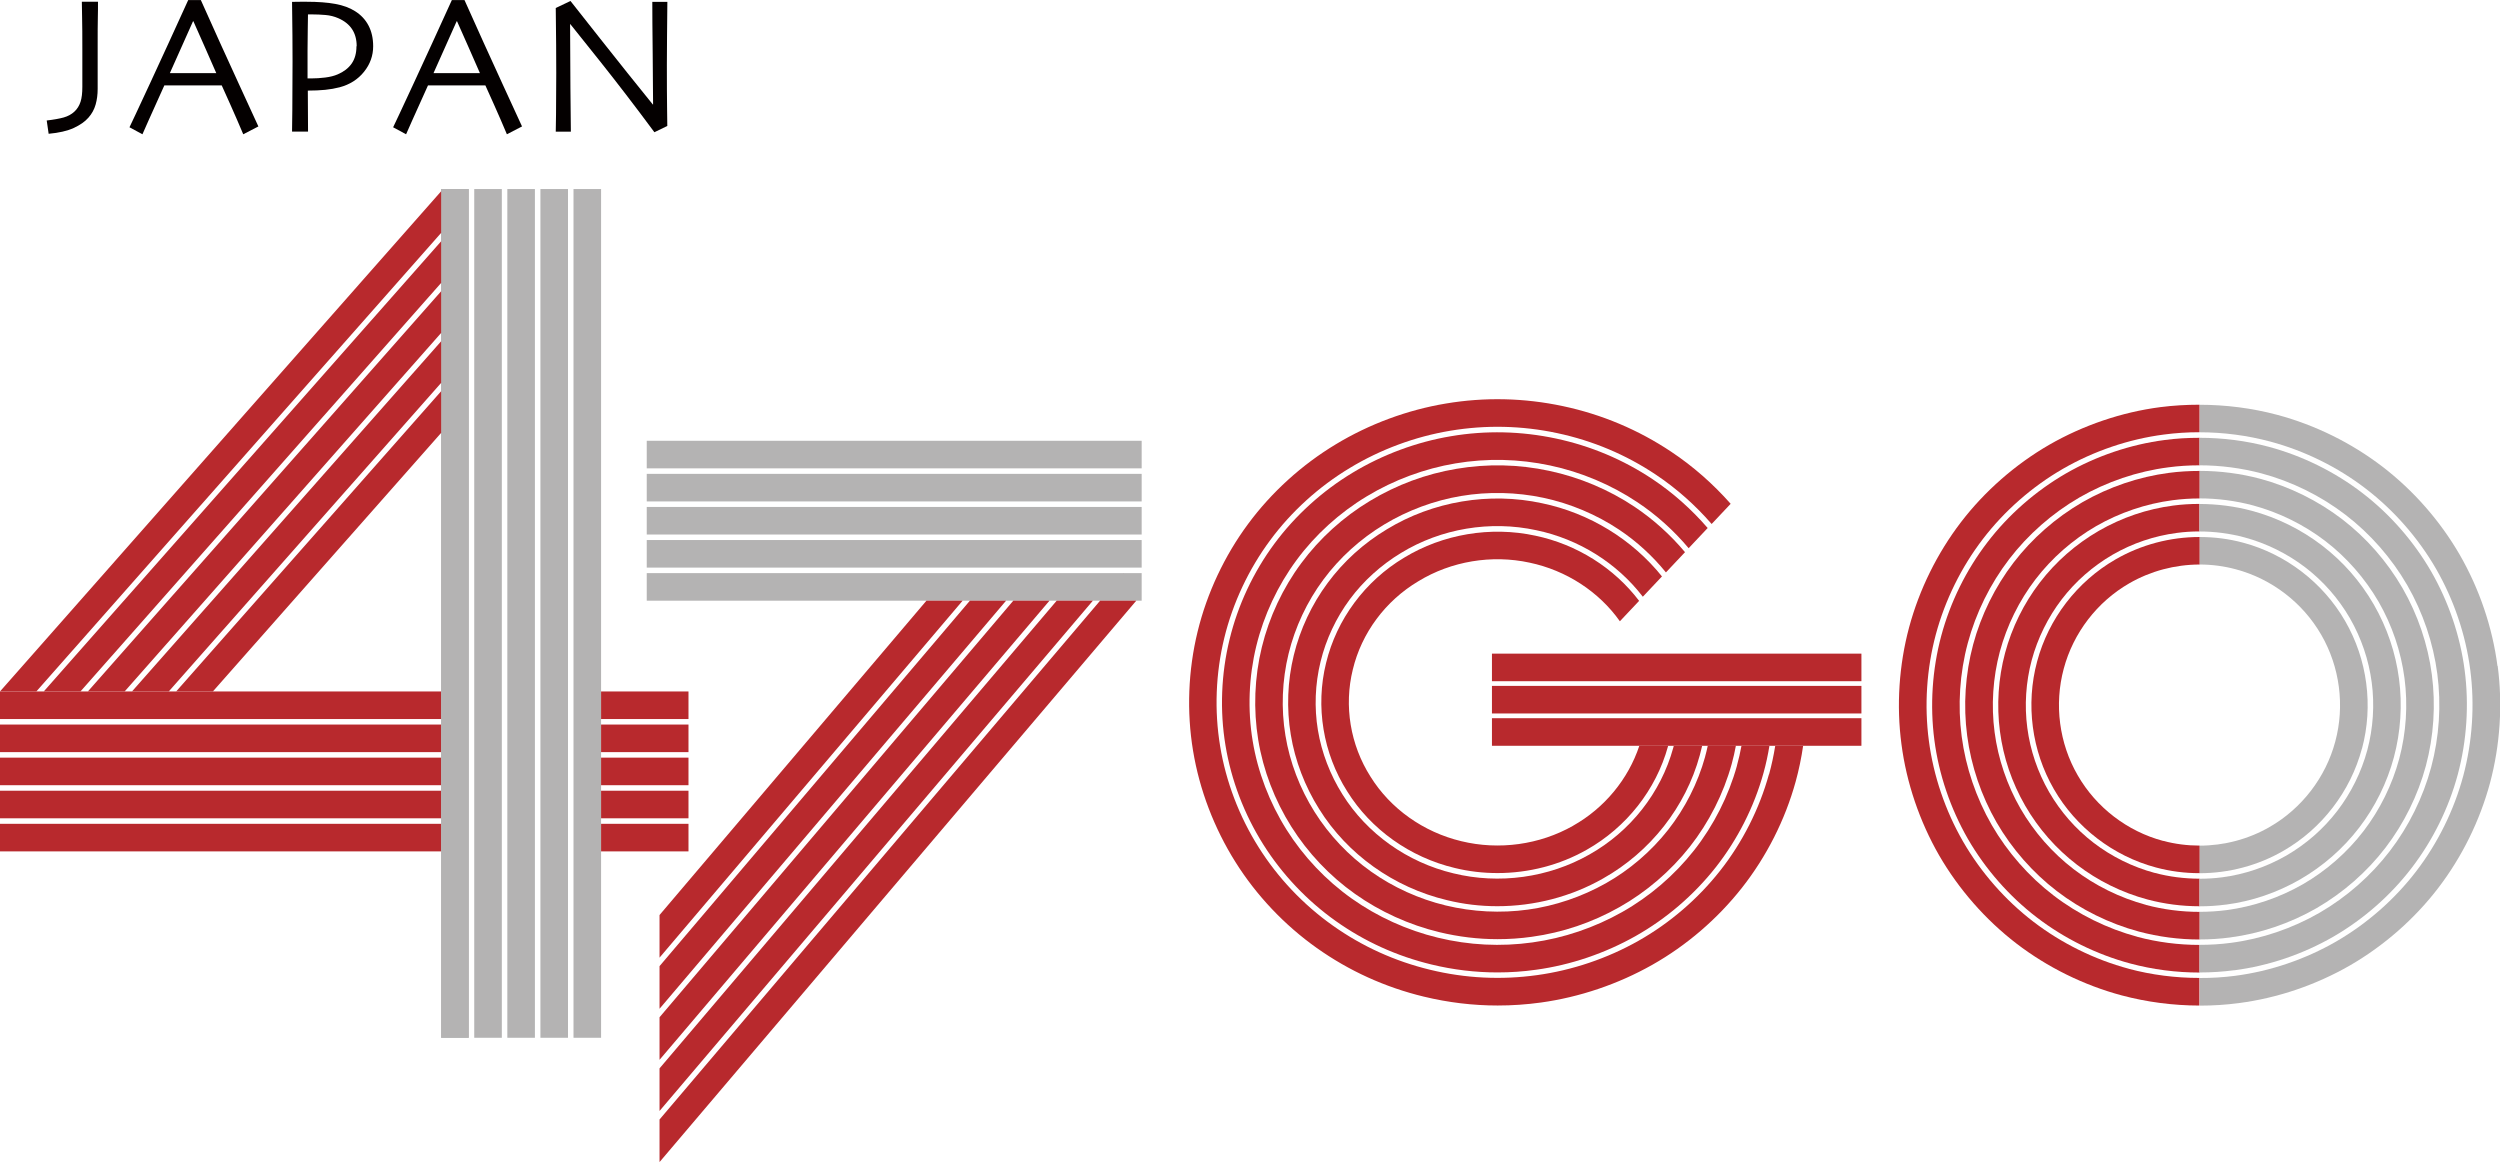 <?xml version="1.0" encoding="UTF-8"?>
<svg id="_レイヤー_1" data-name="レイヤー 1" xmlns="http://www.w3.org/2000/svg" viewBox="0 0 453.35 210.73">
  <defs>
    <style>
      .cls-1 {
        fill: #040000;
      }

      .cls-2 {
        fill: #b4b3b3;
      }

      .cls-3 {
        fill: #b8292d;
      }
    </style>
  </defs>
  <rect class="cls-2" x="104" y="34.28" width="5" height="153.91"/>
  <rect class="cls-2" x="98" y="34.28" width="5" height="153.91"/>
  <rect class="cls-2" x="92" y="34.28" width="5" height="153.91"/>
  <rect class="cls-2" x="86" y="34.28" width="5" height="153.91"/>
  <rect class="cls-2" x="80" y="34.28" width="5" height="153.91"/>
  <rect class="cls-3" y="125.39" width="80" height="5"/>
  <rect class="cls-3" x="0" y="131.39" width="80" height="5"/>
  <rect class="cls-3" x="0" y="137.39" width="80" height="5"/>
  <rect class="cls-3" x="0" y="143.39" width="80" height="5"/>
  <rect class="cls-3" y="149.39" width="80" height="5"/>
  <rect class="cls-3" x="109" y="125.39" width="15.85" height="5"/>
  <rect class="cls-3" x="109" y="131.39" width="15.85" height="5"/>
  <rect class="cls-3" x="109" y="137.39" width="15.85" height="5"/>
  <rect class="cls-3" x="109" y="143.39" width="15.85" height="5"/>
  <rect class="cls-3" x="109" y="149.39" width="15.85" height="5"/>
  <rect class="cls-2" x="80" y="34.28" width="5" height="153.91"/>
  <rect class="cls-2" x="117.28" y="103.93" width="89.75" height="5"/>
  <rect class="cls-2" x="117.28" y="97.93" width="89.75" height="5"/>
  <rect class="cls-2" x="117.28" y="91.93" width="89.75" height="5"/>
  <rect class="cls-2" x="117.28" y="85.93" width="89.75" height="5"/>
  <rect class="cls-2" x="117.28" y="79.93" width="89.75" height="5"/>
  <polygon class="cls-2" points="80 34.28 80 34.68 80.35 34.28 80 34.28"/>
  <g>
    <path class="cls-1" d="m17.77.33c0,.93,0,1.92-.03,2.99s-.03,2.73-.03,4.99v7.82c0,1.01-.12,1.95-.37,2.83s-.68,1.67-1.3,2.37c-.63.73-1.53,1.35-2.68,1.88s-2.67.88-4.54,1.05l-.35-2.41c1.29-.15,2.32-.34,3.08-.55.77-.22,1.42-.57,1.94-1.06.52-.48.88-1.07,1.11-1.77s.33-1.6.33-2.72c0-1.21,0-2.39,0-3.56s0-2.26,0-3.3c0-2.5-.01-4.32-.04-5.47-.02-1.15-.04-2.19-.05-3.11h2.9Z"/>
    <path class="cls-1" d="m46.85,22.93l-2.74,1.42c-.05-.13-.42-1-1.12-2.62-.7-1.62-1.63-3.7-2.78-6.24h-10.41c-1.24,2.73-2.19,4.85-2.86,6.35s-1.04,2.34-1.11,2.51l-2.35-1.27c.3-.61,1.56-3.29,3.77-8.06s4.5-9.77,6.88-15.01h2.29c2.34,5.25,4.65,10.33,6.91,15.25s3.44,7.48,3.53,7.68Zm-7.64-9.69c-.62-1.43-1.28-2.93-1.97-4.49-.69-1.56-1.41-3.19-2.17-4.89h-.07c-.59,1.3-1.3,2.89-2.13,4.77-.83,1.88-1.52,3.42-2.06,4.61v.02s8.41,0,8.41,0v-.02Z"/>
    <path class="cls-1" d="m67.67,8.38c0,1.71-.55,3.26-1.66,4.64-1.11,1.38-2.58,2.32-4.43,2.81-.8.21-1.66.36-2.61.46-.94.09-1.99.14-3.15.14l.04,7.44h-2.9c.01-.7.03-2.01.05-3.91.02-1.9.04-4.85.04-8.83,0-1.27,0-2.82-.02-4.66s-.04-3.88-.07-6.13c.5-.01,1-.02,1.48-.02h1.19c2.02,0,3.75.13,5.17.39,1.42.26,2.62.7,3.59,1.32,1.07.67,1.88,1.54,2.44,2.61.56,1.07.84,2.32.84,3.75Zm-2.99,0c0-1.21-.28-2.24-.83-3.08s-1.39-1.52-2.53-2.01c-.7-.3-1.46-.5-2.29-.57s-1.66-.11-2.53-.11h-.65c0,.13-.01,1.01-.04,2.64s-.04,2.92-.04,3.87c0,.87,0,1.89,0,3.08s0,1.86,0,2.02h.7c.79,0,1.62-.05,2.5-.16s1.64-.3,2.28-.58c1.1-.47,1.94-1.12,2.52-1.95s.87-1.88.87-3.13Z"/>
    <path class="cls-1" d="m94.66,22.93l-2.74,1.42c-.05-.13-.42-1-1.12-2.62-.7-1.62-1.63-3.7-2.78-6.24h-10.41c-1.24,2.73-2.19,4.85-2.86,6.35s-1.04,2.34-1.11,2.51l-2.35-1.27c.3-.61,1.56-3.29,3.77-8.06s4.5-9.77,6.88-15.01h2.29c2.34,5.25,4.65,10.33,6.91,15.25s3.44,7.48,3.53,7.68Zm-7.64-9.69c-.62-1.43-1.28-2.93-1.97-4.49-.69-1.56-1.41-3.19-2.17-4.89h-.07c-.59,1.3-1.3,2.89-2.13,4.77-.83,1.88-1.52,3.42-2.06,4.61v.02s8.41,0,8.41,0v-.02Z"/>
    <path class="cls-1" d="m121.02.33c-.02,1.84-.04,3.94-.06,6.31s-.03,4.07-.03,5.12c0,3.33.01,5.97.04,7.94s.04,3.01.04,3.14l-2.34,1.14c-3.54-4.78-6.85-9.09-9.92-12.94-3.08-3.85-4.85-6.07-5.33-6.67l-.04.02c0,3.14.02,7,.06,11.57s.07,7.21.08,7.92h-2.74c.01-.29.03-1.34.05-3.13s.04-4.29.04-7.49c0-1.28,0-2.97-.02-5.09s-.04-4.36-.07-6.72l2.67-1.27c.21.27,2.01,2.55,5.39,6.83s6.57,8.27,9.55,11.95l.04-.02c0-1.8-.02-4.84-.07-9.11s-.07-7.43-.07-9.49h2.74Z"/>
  </g>
  <polygon class="cls-3" points="174.56 108.93 168 108.93 119.6 165.93 119.6 173.66 174.56 108.93"/>
  <polygon class="cls-3" points="175.88 108.93 119.6 175.2 119.6 182.93 182.44 108.93 175.88 108.93"/>
  <polygon class="cls-3" points="183.75 108.93 119.6 184.47 119.6 192.19 190.31 108.93 183.75 108.93"/>
  <polygon class="cls-3" points="191.62 108.93 119.6 193.74 119.6 201.46 198.18 108.93 191.62 108.93"/>
  <polygon class="cls-3" points="119.6 203.01 119.6 210.73 206.05 108.93 199.49 108.93 119.6 203.01"/>
  <polygon class="cls-3" points="203.77 103.9 203.74 103.93 203.81 103.93 203.77 103.9"/>
  <polygon class="cls-3" points="0 125.39 6.59 125.39 80 42.23 80 34.68 0 125.39"/>
  <polygon class="cls-3" points="7.93 125.39 14.59 125.39 80 51.3 80 43.75 7.93 125.39"/>
  <polygon class="cls-3" points="15.93 125.39 22.6 125.39 80 60.37 80 52.81 15.93 125.39"/>
  <polygon class="cls-3" points="23.93 125.39 30.6 125.39 80 69.43 80 61.88 23.93 125.39"/>
  <polygon class="cls-3" points="80 78.5 80 70.94 31.94 125.39 38.6 125.39 80 78.5"/>
  <g>
    <rect class="cls-3" x="270.55" y="130.24" width="67" height="5"/>
    <rect class="cls-3" x="270.55" y="124.38" width="67" height="5"/>
    <rect class="cls-3" x="270.55" y="118.53" width="67" height="5"/>
  </g>
  <g>
    <path class="cls-3" d="m285.27,149.74c-6.07,3.45-13.45,4.47-20.28,2.8-6.86-1.64-12.85-5.89-16.46-11.7-3.67-5.77-4.84-12.84-3.21-19.43,1.59-6.63,5.92-12.46,11.89-16.01,5.95-3.63,13.3-4.86,20.16-3.37,6.66,1.4,12.58,5.26,16.38,10.63l3.49-3.7c-4.53-5.97-11.29-10.24-18.82-11.82-8.09-1.75-16.77-.29-23.78,3.98-7.1,4.23-12.26,11.2-14.17,19.11-1.95,7.89-.55,16.38,3.83,23.27,4.28,6.9,11.4,11.97,19.52,13.9,2.53.62,5.13.92,7.73.92,5.65,0,11.29-1.44,16.19-4.23,7.2-4.06,12.57-10.88,14.73-18.73.01-.04.02-.09.03-.13h-5.22c-2.01,6.06-6.32,11.3-12.01,14.5Z"/>
    <path class="cls-3" d="m303.42,135.63c-2.22,8.1-7.75,15.14-15.2,19.33-7.38,4.2-16.36,5.45-24.66,3.41-8.36-1.99-15.69-7.21-20.12-14.32-2.24-3.56-3.78-7.59-4.45-11.64-.68-4.08-.51-8.37.48-12.42.98-4.04,2.82-7.95,5.3-11.3,2.46-3.33,5.68-6.24,9.31-8.43,7.24-4.42,16.17-5.92,24.52-4.11,7.72,1.61,14.64,5.97,19.31,12.06l3.47-3.68c-5.38-6.7-13.14-11.48-21.73-13.27-9.57-2.08-19.83-.35-28.15,4.72-4.24,2.55-7.85,5.82-10.74,9.73-2.88,3.88-5,8.41-6.14,13.09-1.15,4.69-1.34,9.68-.55,14.42.77,4.7,2.55,9.37,5.14,13.48,5.11,8.22,13.56,14.24,23.18,16.53,2.99.74,6.07,1.1,9.14,1.1,6.68,0,13.35-1.71,19.16-5.02,8.59-4.83,14.99-12.98,17.55-22.35.16-.57.3-1.14.43-1.72h-5.15c-.03.13-.06.26-.1.4Z"/>
    <path class="cls-3" d="m309.21,137.22c-1.32,4.77-3.64,9.35-6.71,13.26-3.08,3.91-6.98,7.26-11.29,9.69-4.34,2.45-9.23,4.11-14.13,4.78-4.91.68-10.06.42-14.9-.75-4.86-1.17-9.55-3.3-13.57-6.16-4.05-2.87-7.58-6.6-10.22-10.8-2.67-4.24-4.5-9.03-5.29-13.87-.81-4.87-.61-9.99.57-14.82,1.17-4.81,3.35-9.46,6.31-13.44,2.92-3.95,6.73-7.41,11.02-9.99,4.27-2.58,9.1-4.37,13.97-5.18,4.88-.82,10.04-.71,14.91.33,4.88,1.04,9.63,3.04,13.73,5.78,3.18,2.12,6.07,4.77,8.49,7.75l3.46-3.67c-2.65-3.16-5.76-5.96-9.17-8.24-4.62-3.09-9.97-5.34-15.47-6.51-5.55-1.19-11.2-1.31-16.77-.37-5.57.93-10.86,2.89-15.73,5.83-4.84,2.91-9.15,6.82-12.45,11.29-3.35,4.51-5.82,9.78-7.15,15.23-1.34,5.47-1.56,11.29-.65,16.82.9,5.49,2.97,10.92,5.99,15.71,2.98,4.74,6.97,8.97,11.56,12.21,4.54,3.22,9.82,5.62,15.29,6.94,3.49.84,7.03,1.27,10.57,1.27,2.06,0,4.13-.14,6.19-.43,5.6-.77,10.95-2.58,15.9-5.38,4.88-2.75,9.29-6.54,12.76-10.95,3.48-4.42,6.11-9.61,7.6-15.02.3-1.09.55-2.2.76-3.32h-5.1c-.14.67-.3,1.33-.48,1.98Z"/>
    <path class="cls-3" d="m314.99,138.82c-1.53,5.53-4.22,10.84-7.78,15.37-3.55,4.51-8.06,8.39-13.05,11.2-5,2.83-10.62,4.73-16.27,5.51-5.74.8-11.5.51-17.14-.86-5.59-1.35-10.99-3.8-15.63-7.1-4.69-3.32-8.77-7.64-11.82-12.49-3.09-4.91-5.22-10.47-6.14-16.09-.94-5.66-.71-11.61.66-17.22,1.36-5.58,3.89-10.97,7.31-15.59,3.38-4.58,7.78-8.57,12.73-11.55,4.91-2.97,10.47-5.03,16.09-5.97,5.7-.96,11.47-.83,17.15.38,5.62,1.19,11.08,3.5,15.82,6.66,3.46,2.3,6.61,5.14,9.3,8.34l3.45-3.66c-2.91-3.37-6.28-6.38-9.97-8.84-5.33-3.56-11.23-6.04-17.55-7.39-6.3-1.34-12.7-1.49-19.01-.42-6.23,1.04-12.4,3.33-17.85,6.62-5.5,3.31-10.4,7.76-14.17,12.85-3.82,5.15-6.64,11.16-8.15,17.38-1.53,6.25-1.79,12.9-.74,19.22,1.03,6.27,3.39,12.48,6.84,17.94,3.39,5.4,7.94,10.21,13.16,13.91,5.22,3.71,11.06,6.36,17.35,7.88,3.95.96,7.96,1.44,11.98,1.44,2.34,0,4.68-.16,7.01-.49,6.27-.86,12.5-2.98,18.04-6.11,5.55-3.13,10.57-7.44,14.52-12.46,3.97-5.04,6.97-10.97,8.67-17.13.45-1.61.8-3.25,1.07-4.91h-5.07c-.22,1.21-.49,2.4-.82,3.58Z"/>
    <path class="cls-3" d="m320.78,140.41c-1.74,6.29-4.8,12.34-8.85,17.48-4.03,5.12-9.14,9.51-14.8,12.71-5.65,3.2-12.01,5.35-18.41,6.23-6.48.9-13,.58-19.37-.97-6.41-1.55-12.36-4.25-17.69-8.04-5.32-3.77-9.96-8.67-13.42-14.18-3.52-5.58-5.93-11.91-6.98-18.32-1.07-6.45-.81-13.24.75-19.62,1.54-6.34,4.42-12.47,8.32-17.73,3.84-5.2,8.83-9.73,14.45-13.11,5.55-3.36,11.85-5.69,18.21-6.75,6.45-1.08,12.97-.94,19.39.43,6.44,1.37,12.46,3.9,17.9,7.54,3.73,2.49,7.15,5.53,10.11,8.94l3.45-3.66c-3.17-3.59-6.81-6.8-10.78-9.44-5.96-3.98-12.57-6.77-19.63-8.27-7.04-1.5-14.19-1.66-21.25-.47-6.97,1.16-13.88,3.72-19.96,7.4-6.16,3.71-11.65,8.7-15.88,14.42-4.29,5.79-7.46,12.54-9.16,19.52-1.72,7.03-2.01,14.51-.83,21.62,1.16,7.06,3.82,14.03,7.68,20.17,3.8,6.06,8.91,11.46,14.76,15.6,5.85,4.15,12.38,7.12,19.41,8.82,4.42,1.07,8.9,1.61,13.39,1.61,2.61,0,5.23-.18,7.84-.54,7.01-.97,13.99-3.33,20.18-6.83,6.22-3.51,11.84-8.34,16.27-13.97,4.46-5.66,7.83-12.32,9.74-19.24.59-2.13,1.04-4.31,1.36-6.51h-5.06c-.28,1.75-.65,3.48-1.12,5.18Z"/>
  </g>
  <g>
    <path class="cls-2" d="m428.32,135.77c2.09-7.76.98-16.19-3.05-23.15-4.01-6.96-10.76-12.14-18.51-14.21-2.58-.7-5.24-1.03-7.9-1.03v4.99s.02,0,.03,0c2.21,0,4.42.29,6.57.87,6.49,1.73,12.13,6.06,15.48,11.88h0c3.36,5.81,4.29,12.86,2.54,19.35-1.73,6.49-6.06,12.13-11.88,15.48-3.87,2.24-8.3,3.4-12.75,3.4v5c5.31,0,10.61-1.39,15.25-4.08,6.96-4.01,12.14-10.76,14.21-18.51Z"/>
    <path class="cls-3" d="m392.26,152.49c-6.49-1.73-12.13-6.06-15.48-11.88-3.37-5.81-4.29-12.86-2.54-19.35,1.73-6.49,6.06-12.13,11.88-15.48,3.88-2.24,8.3-3.4,12.75-3.41v-4.99c-5.32,0-10.61,1.39-15.25,4.07-6.96,4.01-12.14,10.76-14.21,18.51-2.09,7.76-.98,16.19,3.04,23.14,4.01,6.96,10.76,12.14,18.52,14.21,2.57.69,5.22,1.03,7.86,1.03.01,0,.02,0,.04,0v-5c-2.22,0-4.44-.28-6.6-.86Z"/>
    <path class="cls-3" d="m390.71,158.29c-3.97-1.07-7.78-2.95-11.03-5.44-3.28-2.51-6-5.62-8.1-9.23-2.08-3.63-3.41-7.54-3.95-11.64-.54-4.06-.26-8.3.8-12.26,1.07-3.97,2.95-7.78,5.44-11.03,2.51-3.27,5.62-6,9.23-8.1,3.63-2.09,7.55-3.41,11.64-3.95,1.34-.18,2.71-.27,4.08-.27.01,0,.02,0,.03,0v-4.99c-1.6,0-3.19.09-4.76.3-4.74.62-9.28,2.16-13.49,4.58-4.19,2.43-7.79,5.59-10.7,9.38-2.89,3.76-5.07,8.17-6.3,12.77-1.23,4.6-1.55,9.51-.93,14.21.62,4.74,2.16,9.28,4.58,13.49,2.43,4.19,5.59,7.79,9.39,10.7,3.76,2.89,8.17,5.07,12.78,6.3,3.06.82,6.26,1.23,9.44,1.23v-5c-2.75,0-5.51-.35-8.15-1.06Z"/>
    <path class="cls-2" d="m403.62,164.05c4.74-.62,9.28-2.16,13.49-4.58,4.19-2.43,7.79-5.59,10.7-9.38,2.89-3.76,5.07-8.18,6.3-12.77,1.23-4.6,1.55-9.51.93-14.21-.62-4.74-2.16-9.28-4.57-13.48h0c-2.43-4.2-5.59-7.8-9.39-10.71-3.76-2.89-8.17-5.07-12.77-6.3-3.06-.82-6.26-1.22-9.45-1.23v4.99c2.75,0,5.51.36,8.15,1.07,3.97,1.07,7.78,2.95,11.03,5.44,3.27,2.51,6,5.61,8.1,9.23,2.08,3.63,3.41,7.55,3.95,11.64.54,4.05.26,8.29-.8,12.26-1.07,3.97-2.95,7.78-5.44,11.02-2.51,3.27-5.62,6-9.23,8.1-3.63,2.08-7.55,3.41-11.64,3.95-1.36.18-2.73.26-4.11.26v5s.03,0,.04,0c1.58,0,3.17-.1,4.72-.31Z"/>
    <path class="cls-2" d="m404.4,170c5.45-.71,10.88-2.55,15.71-5.33,4.81-2.79,9.12-6.57,12.46-10.93,3.36-4.38,5.9-9.52,7.34-14.87,1.43-5.35,1.8-11.07,1.08-16.54-.71-5.45-2.55-10.88-5.33-15.7h0c-2.79-4.82-6.57-9.13-10.93-12.47-4.38-3.36-9.52-5.9-14.87-7.34-3.56-.95-7.29-1.43-11-1.43v4.99c3.27,0,6.56.43,9.7,1.27,4.72,1.27,9.26,3.51,13.12,6.47,3.85,2.95,7.18,6.75,9.65,11,2.45,4.25,4.07,9.05,4.7,13.86.64,4.83.31,9.88-.95,14.6-1.27,4.72-3.51,9.26-6.47,13.12-2.95,3.85-6.75,7.19-10.99,9.64-4.26,2.45-9.05,4.07-13.86,4.7-1.61.21-3.25.31-4.89.31v5.01s.03,0,.04,0c1.85,0,3.69-.12,5.5-.36Z"/>
    <path class="cls-3" d="m389.16,164.09c-4.72-1.27-9.26-3.51-13.12-6.47-3.85-2.95-7.19-6.75-9.64-10.99-2.45-4.26-4.07-9.05-4.7-13.86-.64-4.83-.31-9.87.95-14.6,1.27-4.72,3.51-9.26,6.47-13.12,2.95-3.85,6.75-7.19,10.99-9.64,4.26-2.45,9.05-4.07,13.86-4.7,1.6-.21,3.22-.32,4.85-.32.01,0,.03,0,.04,0v-4.99c-1.86,0-3.72.11-5.54.35-5.45.71-10.88,2.55-15.71,5.33-4.81,2.79-9.12,6.57-12.46,10.93-3.36,4.38-5.9,9.52-7.34,14.87-1.43,5.35-1.81,11.07-1.08,16.54.71,5.45,2.55,10.88,5.33,15.71,2.79,4.81,6.57,9.12,10.93,12.46,4.38,3.36,9.52,5.9,14.87,7.34,3.56.95,7.29,1.44,11,1.44v-5.01c-3.27,0-6.56-.42-9.7-1.26Z"/>
    <path class="cls-3" d="m387.6,169.88c-5.47-1.47-10.74-4.07-15.22-7.51-4.47-3.42-8.34-7.83-11.19-12.75-2.84-4.93-4.73-10.49-5.46-16.08-.74-5.6-.36-11.46,1.11-16.93,1.47-5.48,4.07-10.74,7.51-15.22,3.42-4.47,7.83-8.34,12.75-11.19,4.93-2.84,10.49-4.73,16.08-5.45,1.86-.25,3.74-.37,5.63-.37.02,0,.03,0,.05,0v-4.99c-2.12,0-4.24.12-6.32.4-6.23.81-12.42,2.91-17.93,6.08-5.49,3.18-10.41,7.49-14.22,12.48-3.84,5-6.73,10.86-8.37,16.97-1.63,6.1-2.06,12.63-1.24,18.88.81,6.23,2.92,12.42,6.08,17.93,3.18,5.49,7.5,10.41,12.48,14.22,5,3.84,10.86,6.73,16.97,8.37,4.07,1.09,8.32,1.64,12.55,1.64v-5.01c-3.8,0-7.61-.49-11.26-1.46Z"/>
    <path class="cls-2" d="m405.18,175.95c6.23-.81,12.42-2.91,17.93-6.08,5.49-3.18,10.41-7.49,14.22-12.48,3.84-5,6.73-10.86,8.37-16.97,1.63-6.11,2.06-12.63,1.24-18.88-.81-6.23-2.92-12.43-6.08-17.92h0c-3.18-5.49-7.49-10.41-12.48-14.23-5-3.84-10.86-6.73-16.97-8.37-4.07-1.09-8.32-1.63-12.55-1.63v4.99c3.8,0,7.61.5,11.26,1.47,5.48,1.47,10.74,4.07,15.22,7.51,4.47,3.42,8.34,7.83,11.19,12.76,2.84,4.93,4.72,10.49,5.45,16.07.74,5.6.36,11.45-1.11,16.93-1.47,5.48-4.07,10.74-7.51,15.22-3.42,4.47-7.83,8.34-12.75,11.19-4.93,2.84-10.49,4.73-16.08,5.45-1.87.25-3.77.36-5.67.36v5.01s.03,0,.05,0c2.1,0,4.21-.14,6.27-.41Z"/>
    <path class="cls-2" d="m452.89,120.76c-.91-7-3.28-13.97-6.83-20.14h0c-3.57-6.17-8.42-11.7-14.02-15.99-5.62-4.31-12.21-7.56-19.07-9.4-4.57-1.22-9.35-1.83-14.1-1.83v4.99c4.32,0,8.66.57,12.81,1.68,6.23,1.67,12.22,4.62,17.32,8.54,5.09,3.9,9.5,8.92,12.74,14.52,3.23,5.61,5.38,11.93,6.21,18.29.84,6.37.4,13.04-1.26,19.26-1.67,6.23-4.63,12.22-8.54,17.32-3.9,5.09-8.92,9.5-14.52,12.74-5.61,3.23-11.93,5.38-18.29,6.21-2.13.28-4.29.41-6.45.4v5.01s.04,0,.06,0c2.36,0,4.72-.15,7.05-.46,7-.91,13.97-3.28,20.14-6.83,6.17-3.57,11.7-8.42,15.99-14.02,4.31-5.62,7.56-12.21,9.41-19.07,1.83-6.86,2.32-14.19,1.39-21.21Z"/>
    <path class="cls-3" d="m386.05,175.68c-6.23-1.67-12.22-4.63-17.32-8.54-5.09-3.9-9.5-8.92-12.74-14.52-3.23-5.61-5.38-11.93-6.21-18.3-.84-6.37-.41-13.03,1.26-19.26,1.67-6.23,4.63-12.22,8.54-17.32,3.9-5.09,8.92-9.5,14.52-12.73,5.61-3.23,11.93-5.38,18.3-6.21,2.11-.28,4.25-.42,6.4-.42.02,0,.03,0,.05,0v-4.99c-2.38,0-4.76.14-7.1.44-7,.91-13.97,3.28-20.15,6.83-6.17,3.57-11.7,8.42-15.99,14.02-4.31,5.62-7.56,12.21-9.41,19.07-1.84,6.86-2.32,14.2-1.39,21.21.91,7,3.28,13.97,6.83,20.15,3.57,6.17,8.42,11.69,14.02,15.99,5.62,4.31,12.21,7.56,19.07,9.4,4.57,1.22,9.35,1.84,14.1,1.85v-5.01c-4.32,0-8.66-.55-12.81-1.66Z"/>
  </g>
</svg>